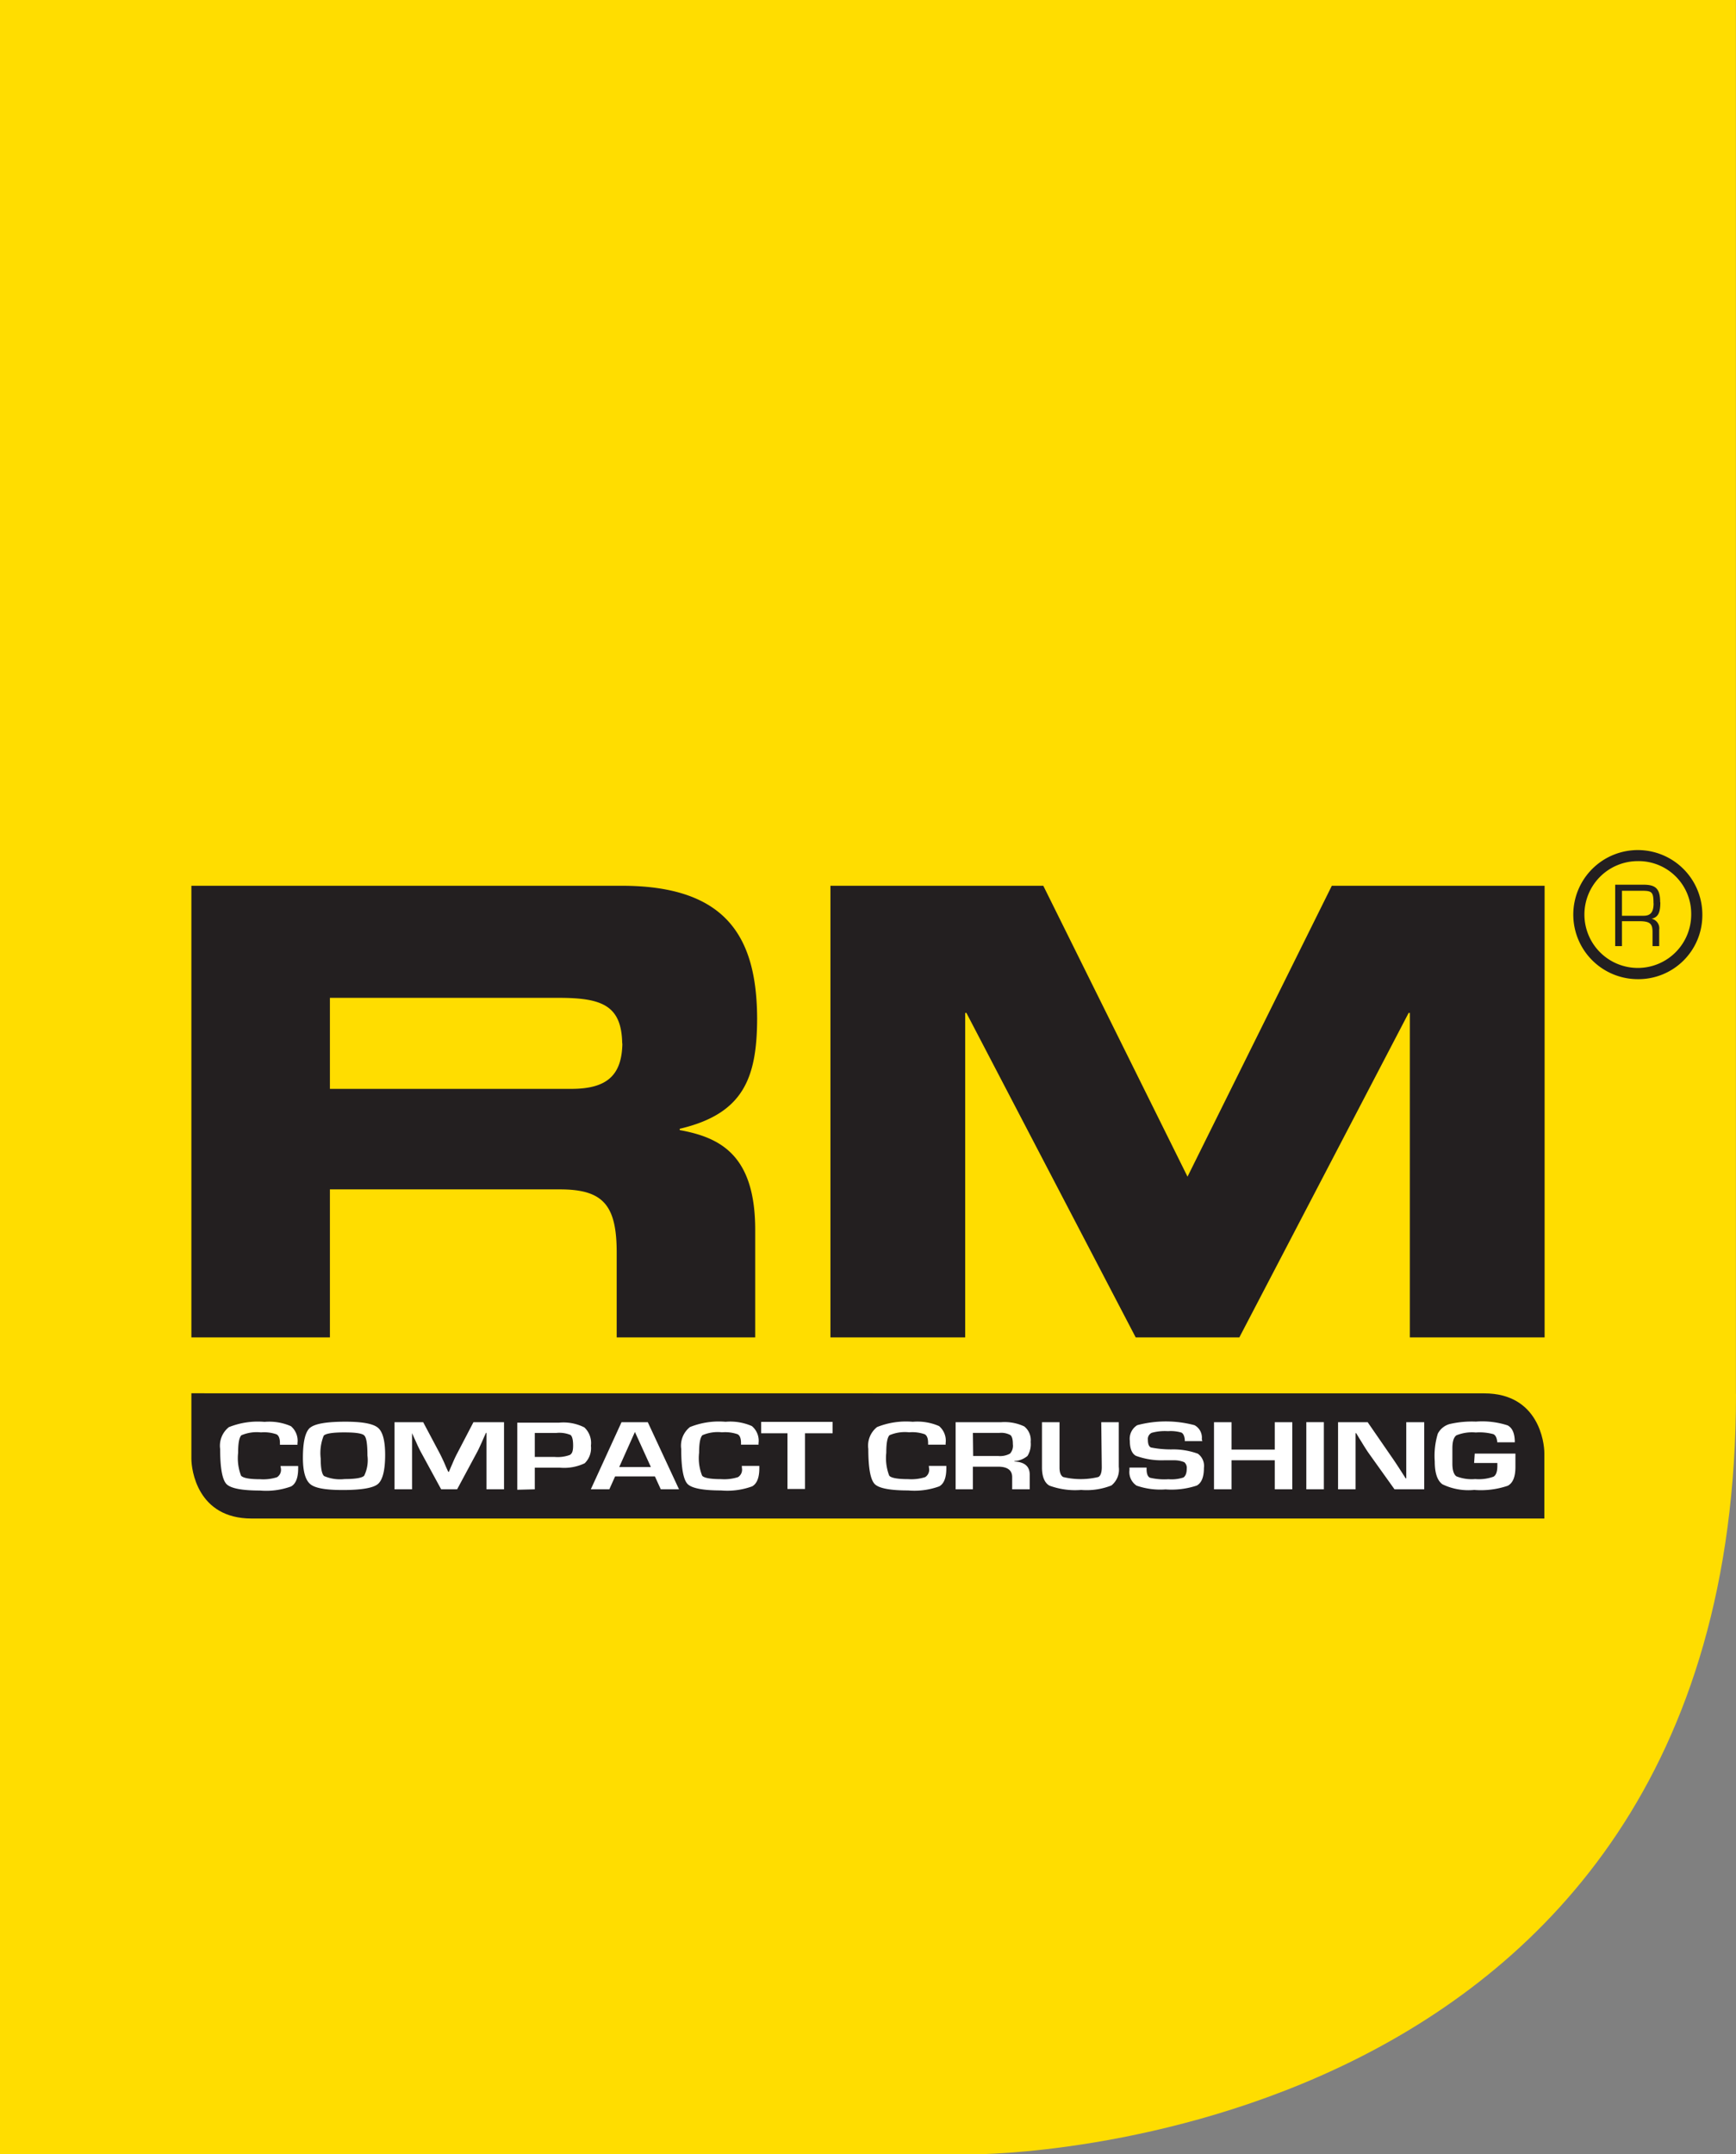 <?xml version="1.0"?>
<svg xmlns="http://www.w3.org/2000/svg" viewBox="0 0 198.01 245.64"><rect x="0" y="0" width="198.01" height="245.64" fill="#808080" stroke="none"/><defs><style>.cls-1{fill:#fd0;}.cls-2{fill:#231f20;}.cls-3{fill:#fff;}</style></defs><title>RM_2</title><g id="Layer_2" data-name="Layer 2"><g id="Ebene_1" data-name="Ebene 1"><path class="cls-1" d="M198,158.94V0H0V245.64H111.32s86.69,0,86.69-86.7"/><path class="cls-2" d="M86.36,116.14v0m-15.37,3c0-.06,0-.11,0-.18-.06,3.55-1.64,5.2-5.82,5.2H37.63V113.78h26.1c4.91,0,7.18.85,7.24,5.23a1.36,1.36,0,0,0,0-.21Zm15.37-3C86.32,107,83,101,70.91,101H21.83V152.5h15.8V135.62H63.87c4.91,0,6.47,1.78,6.47,7.19v9.69h15.8V140.24c0-8.47-3.91-10.53-8.61-11.38v-.15c7.23-1.7,8.81-5.73,8.83-12.57m74.45,36.36h15.37V101H151.91l-16.46,33.17L119,101H94.72V152.5h15.37v-37h.14l19.31,37h11.82l19.31-37h.14ZM188.61,103c0,1-.34,1.42-1.13,1.42H185v-2.85h2.23c1.18,0,1.37.11,1.37,1.43m.76-.12c0-1.56-.52-2-1.9-2h-3.23v7H185v-2.84h2c1.2,0,1.49.3,1.49,1.23v1.61h.76V106a1.11,1.11,0,0,0-.87-1.24v0c.72-.16,1-.65,1-1.87m3.52,1.3a6.09,6.09,0,1,1-6.09-6,6,6,0,0,1,6.09,6m1.27.23a7.36,7.36,0,1,0-7.36,7.23,7.29,7.29,0,0,0,7.36-7.23"/><path class="cls-2" d="M21.83,158.87v7.47c0,1.23.67,6.81,6.86,6.81H176.15v-7.46c0-1.24-.67-6.81-6.86-6.81Z"/><path class="cls-3" d="M168.14,166.82h2.65v.32c0,.65-.14,1.07-.44,1.24a4.91,4.91,0,0,1-2.08.27,4.73,4.73,0,0,1-2.15-.31c-.3-.21-.46-.7-.46-1.45v-1.76c0-.77.16-1.26.47-1.47a4.72,4.72,0,0,1,2.2-.32,6,6,0,0,1,2,.19q.39.18.45.93h2c0-1-.27-1.64-.82-1.93a9.36,9.36,0,0,0-3.62-.43,11.25,11.25,0,0,0-3,.28,2.18,2.18,0,0,0-1.34,1.09,8.67,8.67,0,0,0-.35,3.17c0,1.32.29,2.19.88,2.61a6.82,6.82,0,0,0,3.62.64,9.51,9.51,0,0,0,3.84-.48c.57-.32.86-1,.86-2.14l0-1.52h-4.64Zm-7.74-4.65v4.41l0,1,0,.5,0,.49h-.07l-.4-.63-.4-.62c-.32-.49-.6-.91-.84-1.25L156,162.17h-3.38v7.65h2v-5.39l0-.5,0-.51h.07l.33.55.34.55c.32.53.56.89.7,1.1l3,4.2h3.39v-7.65ZM149,169.82h2v-7.66h-2Zm-3.6-7.65v3.12h-4.93v-3.12h-2v7.65h2v-3.31h4.93v3.31h2v-7.65Zm-8.32,1.94a1.61,1.61,0,0,0-.83-1.6,12.66,12.66,0,0,0-6.54,0,1.82,1.82,0,0,0-.84,1.78q0,1.32.69,1.71a8.5,8.5,0,0,0,3.2.51l1.1,0a3,3,0,0,1,1.22.22.84.84,0,0,1,.28.74c0,.5-.13.82-.37,1a4.34,4.34,0,0,1-1.71.2,7.1,7.1,0,0,1-2.11-.17q-.39-.18-.39-1v-.16h-1.95v.28a1.85,1.85,0,0,0,.81,1.78,8.2,8.2,0,0,0,3.3.43,9.09,9.09,0,0,0,3.57-.44q.81-.45.81-2a1.72,1.72,0,0,0-.69-1.63,8.17,8.17,0,0,0-3-.49,11.61,11.61,0,0,1-2.35-.22c-.23-.1-.35-.39-.35-.87a.78.78,0,0,1,.43-.8,5.62,5.62,0,0,1,1.86-.19,4.33,4.33,0,0,1,1.53.16q.32.16.39.81a1.37,1.37,0,0,0,0,.16h2Zm-11.41,3.18c0,.6-.13,1-.4,1.13a8.59,8.59,0,0,1-4,0c-.27-.15-.42-.51-.42-1.08v-5.17h-2v5.17c0,1,.28,1.74.85,2.06a8.49,8.49,0,0,0,3.62.49,7.67,7.67,0,0,0,3.45-.51,2.31,2.31,0,0,0,.84-2.12v-5.09h-2Zm-14.7-3.9h3a2.19,2.19,0,0,1,1.27.24c.2.16.29.51.29,1.05a1.32,1.32,0,0,1-.33,1.07,2.36,2.36,0,0,1-1.36.27H111Zm0,6.43v-2.58h2.87c1.07,0,1.61.4,1.61,1.19v1.39h2v-1.68c0-.94-.59-1.44-1.75-1.49v-.05a2.52,2.52,0,0,0,1.5-.59,2.56,2.56,0,0,0,.36-1.59,2,2,0,0,0-.73-1.77,5.25,5.25,0,0,0-2.67-.48H109v7.65Zm-5-2.39a1,1,0,0,1-.44,1,5.15,5.15,0,0,1-1.93.23c-1.23,0-2-.14-2.18-.41a5.6,5.6,0,0,1-.33-2.6c0-1.09.12-1.75.37-2a4.45,4.45,0,0,1,2.24-.33,4.29,4.29,0,0,1,1.77.22q.39.21.39,1v.19h2v-.17a2.18,2.18,0,0,0-.75-1.95,6.17,6.17,0,0,0-3-.49,8.92,8.92,0,0,0-4.07.6,2.7,2.7,0,0,0-1,2.49q0,3.23.72,4c.47.49,1.75.74,3.83.74a8.27,8.27,0,0,0,3.55-.47c.54-.31.8-1,.8-2.06v-.27h-2Zm-11-4v-1.3H86.82v1.3h3v6.35h2v-6.35Zm-10.34,4a1,1,0,0,1-.45,1,5.11,5.11,0,0,1-1.93.23c-1.22,0-2-.14-2.17-.41a5.41,5.41,0,0,1-.34-2.6c0-1.09.13-1.75.38-2a4.41,4.41,0,0,1,2.23-.33,4.35,4.35,0,0,1,1.78.22q.39.21.39,1v.19h2v-.17a2.18,2.18,0,0,0-.76-1.95,6.14,6.14,0,0,0-3-.49,8.87,8.87,0,0,0-4.06.6,2.7,2.7,0,0,0-1,2.49q0,3.23.72,4c.48.49,1.76.74,3.83.74a8.24,8.24,0,0,0,3.55-.47c.54-.31.81-1,.81-2.06v-.27h-2Zm-14-.15,1.79-4,1.82,4Zm4.74,2.54h2.08l-3.56-7.65h-3l-3.5,7.65h2.11l.66-1.47h4.54ZM61,163.39h2.48a3.34,3.34,0,0,1,1.59.23c.2.16.3.56.3,1.21s-.12.92-.37,1.07a4,4,0,0,1-1.72.23H61Zm0,6.43v-2.47h2.82a5.45,5.45,0,0,0,2.87-.5,2.4,2.4,0,0,0,.71-2,2.43,2.43,0,0,0-.75-2.09,5.28,5.28,0,0,0-2.88-.54H59v7.65ZM54,162.17l-1.85,3.55c-.14.26-.31.61-.5,1.06l-.23.53-.22.52h-.07l-.24-.52-.23-.54c-.21-.46-.38-.81-.51-1.06l-1.88-3.54H45v7.65h2v-4.17c0-.31,0-.68,0-1.12l0-.56,0-.55H47l.24.53.24.53c.21.47.38.82.51,1.06l2.33,4.28h1.82l2.32-4.32c.12-.22.28-.58.5-1.06l.23-.53.24-.53h.06l0,.57,0,.57c0,.42,0,.8,0,1.13v4.17h2v-7.65ZM41.56,163.7c.24.23.35,1,.35,2.27a4.06,4.06,0,0,1-.37,2.3c-.24.25-1,.38-2.23.38a4.59,4.59,0,0,1-2.34-.34c-.26-.22-.39-.89-.39-2a5.32,5.32,0,0,1,.34-2.6c.22-.25,1-.38,2.35-.38s2.06.12,2.29.36m-6.19-.9c-.55.47-.82,1.61-.82,3.44,0,1.53.28,2.53.84,3s1.8.67,3.71.67c2.12,0,3.46-.23,4-.68s.83-1.57.83-3.32c0-1.6-.27-2.64-.82-3.1s-1.78-.69-3.7-.69c-2.15,0-3.5.23-4.05.7m-3.32,4.63a1,1,0,0,1-.44,1,5.15,5.15,0,0,1-1.93.23c-1.23,0-1.95-.14-2.18-.41a5.6,5.6,0,0,1-.33-2.6c0-1.09.12-1.75.37-2a4.45,4.45,0,0,1,2.24-.33,4.29,4.29,0,0,1,1.77.22q.39.21.39,1v.19h2v-.17a2.18,2.18,0,0,0-.75-1.95,6.17,6.17,0,0,0-3-.49,8.92,8.92,0,0,0-4.07.6,2.7,2.7,0,0,0-1,2.49q0,3.23.72,4c.48.49,1.75.74,3.83.74a8.27,8.27,0,0,0,3.55-.47c.54-.31.8-1,.8-2.06v-.27H32Z"/></g></g></svg>

